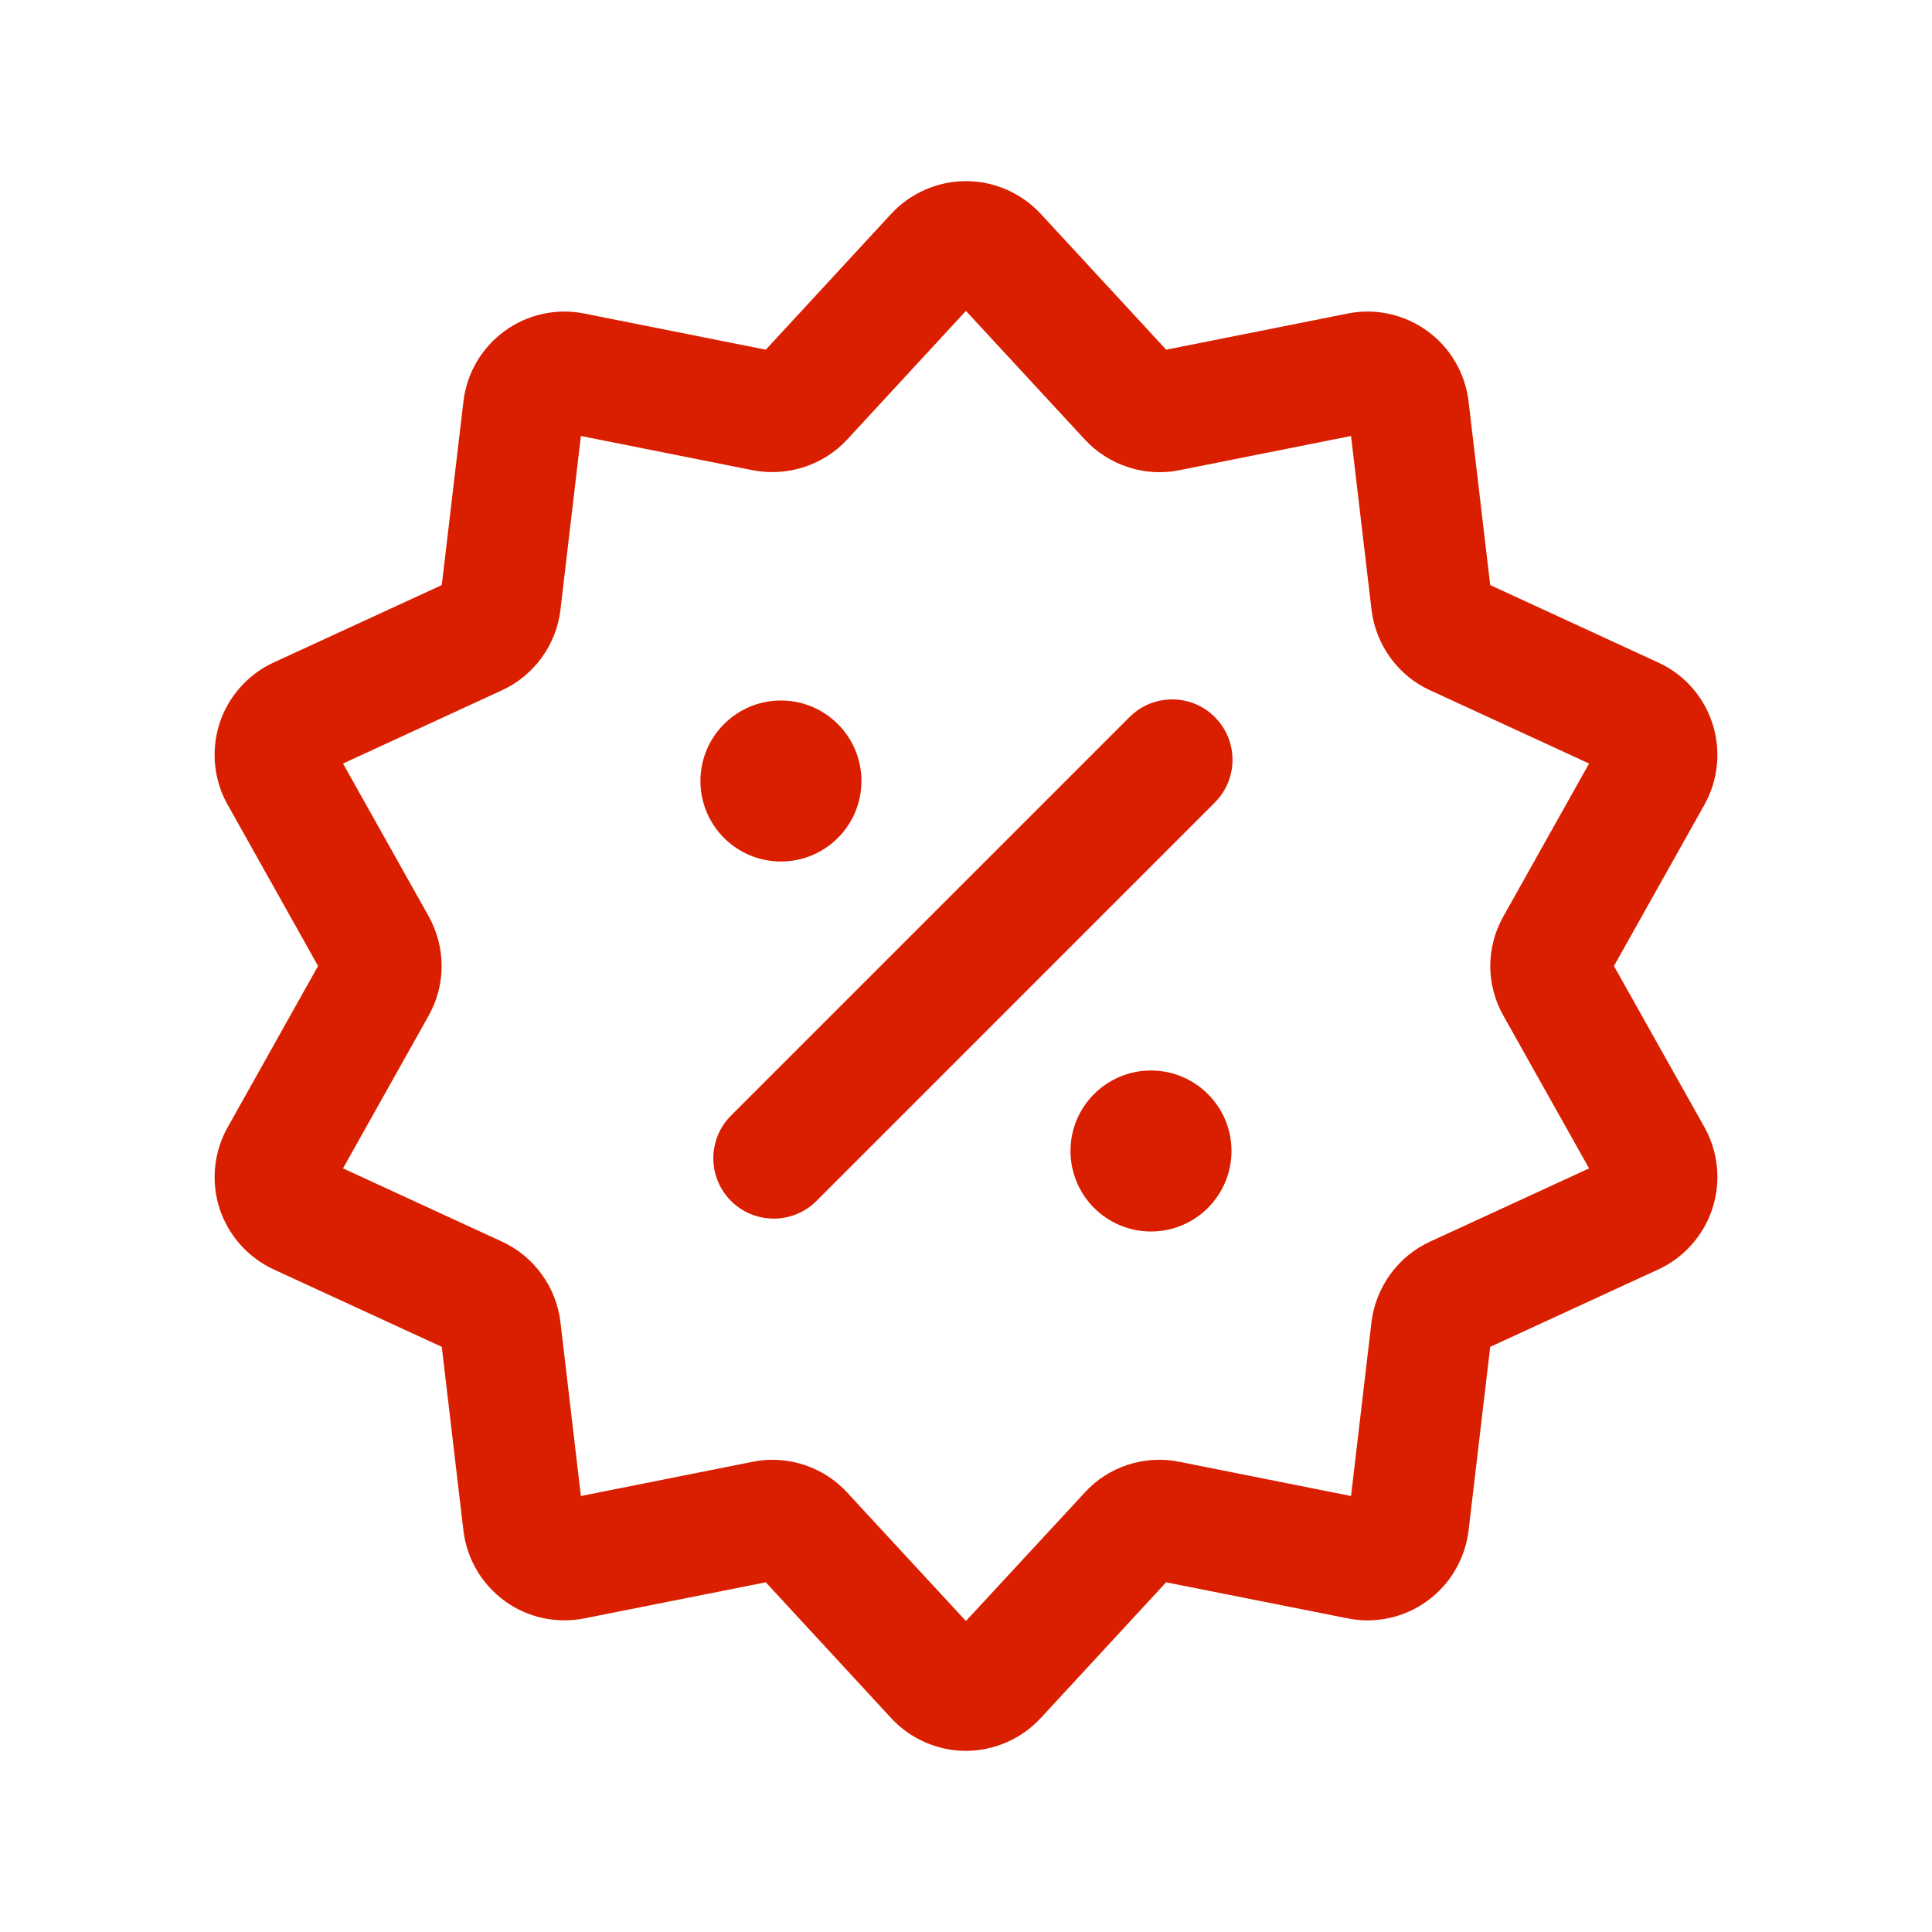 <?xml version="1.0" encoding="UTF-8"?> <svg xmlns="http://www.w3.org/2000/svg" xmlns:xlink="http://www.w3.org/1999/xlink" aria-hidden="true" role="img" width="1em" height="1em" viewBox="0 0 24 24" fill="#da1f00"><g><path d="M20.049 12L21.175 9.993C21.346 9.686 21.381 9.318 21.271 8.983C21.163 8.65 20.917 8.375 20.599 8.23L18.512 7.268L18.243 4.986C18.202 4.637 18.015 4.318 17.731 4.112C17.446 3.905 17.084 3.825 16.741 3.895L14.487 4.344L12.928 2.656C12.689 2.399 12.352 2.25 12.001 2.25C11.65 2.25 11.311 2.397 11.071 2.656L9.513 4.344L7.259 3.895C6.912 3.825 6.553 3.905 6.269 4.112C5.985 4.318 5.798 4.636 5.757 4.986L5.488 7.268L3.401 8.229C3.081 8.376 2.836 8.652 2.727 8.987C2.619 9.322 2.655 9.689 2.827 9.995L3.951 12L2.828 14.004C2.656 14.309 2.619 14.677 2.727 15.011C2.835 15.345 3.08 15.621 3.401 15.77L5.488 16.731L5.757 19.015C5.799 19.364 5.986 19.682 6.27 19.888C6.554 20.095 6.912 20.173 7.259 20.104L9.513 19.656L11.073 21.346C11.311 21.602 11.649 21.75 12 21.75C12.351 21.749 12.689 21.601 12.928 21.343L14.486 19.656L16.741 20.104C17.084 20.174 17.447 20.095 17.73 19.887C18.015 19.681 18.201 19.363 18.243 19.013L18.512 16.731L20.601 15.769C20.919 15.622 21.164 15.346 21.272 15.013C21.381 14.68 21.346 14.313 21.174 14.004L20.049 12ZM18.676 12.618L19.74 14.514L17.767 15.423C17.37 15.603 17.09 15.986 17.037 16.424L16.783 18.584L14.651 18.159C14.22 18.071 13.769 18.218 13.476 18.54L11.999 20.137L10.526 18.543C10.287 18.281 9.945 18.134 9.595 18.134C9.513 18.134 9.431 18.142 9.349 18.159L7.216 18.584L6.962 16.424C6.911 15.988 6.632 15.605 6.236 15.424L4.261 14.514L5.326 12.615C5.54 12.23 5.54 11.77 5.325 11.382L4.261 9.485L6.233 8.576C6.631 8.395 6.911 8.012 6.962 7.576L7.216 5.416L9.349 5.841C9.78 5.926 10.228 5.78 10.524 5.46L11.999 3.862L13.476 5.46C13.773 5.781 14.225 5.929 14.65 5.841L16.783 5.416L17.038 7.578C17.091 8.014 17.371 8.397 17.765 8.575L19.74 9.485L18.677 11.381C18.458 11.768 18.458 12.231 18.676 12.618Z"></path><path d="M14.298 15.298C14.85 15.298 15.298 14.85 15.298 14.298C15.298 13.746 14.85 13.298 14.298 13.298C13.746 13.298 13.298 13.746 13.298 14.298C13.298 14.85 13.746 15.298 14.298 15.298Z"></path><path d="M9.701 10.702C10.254 10.702 10.701 10.254 10.701 9.702C10.701 9.15 10.254 8.702 9.701 8.702C9.149 8.702 8.701 9.15 8.701 9.702C8.701 10.254 9.149 10.702 9.701 10.702Z"></path><path d="M9.081 14.919C9.374 15.211 9.849 15.211 10.142 14.919L15.091 9.969C15.384 9.676 15.384 9.201 15.091 8.908C14.799 8.615 14.324 8.615 14.031 8.908L9.081 13.858C8.788 14.151 8.788 14.626 9.081 14.919Z"></path></g></svg> 